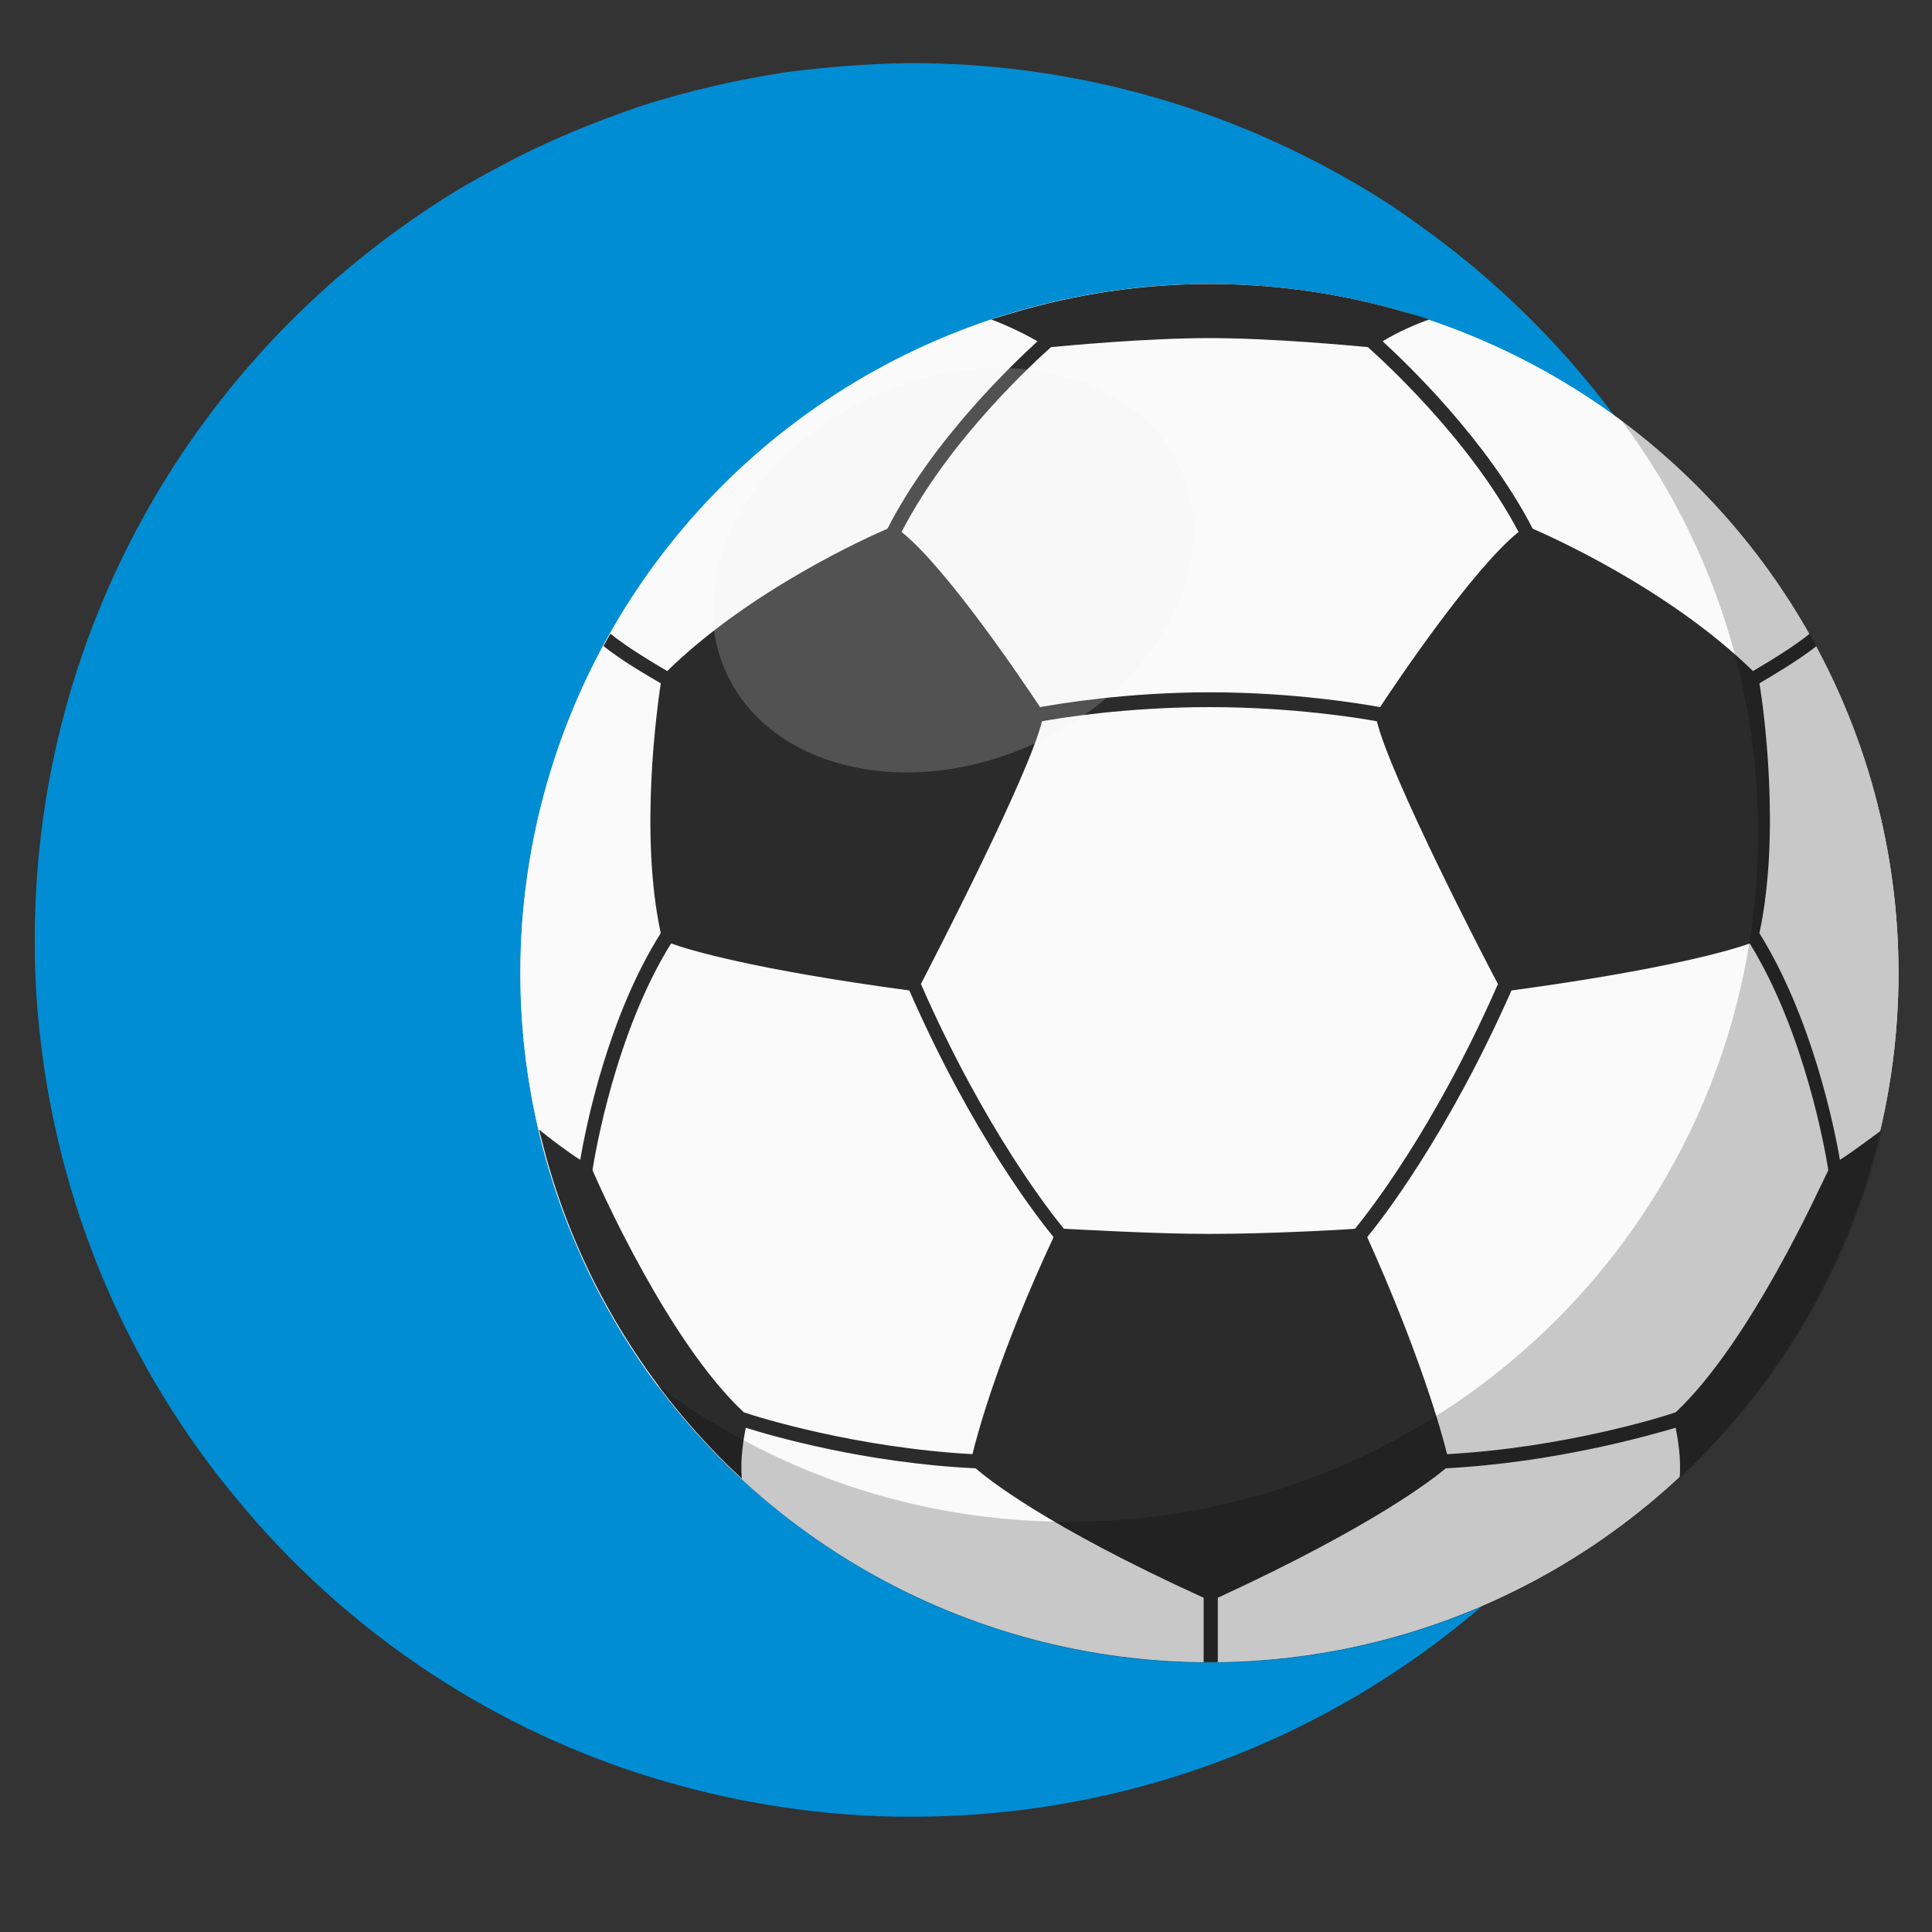 <svg xmlns="http://www.w3.org/2000/svg" id="Camada_1" x="0" y="0" version="1.1" viewBox="0 0 300 300" xml:space="preserve"><rect x="0" y="0" width="300" height="300" fill="#333333" stroke="none"/><style></style><path id="Camada_10_00000123431716925469711170000009646361633139099296_" fill="#008dd3" d="M277.7 145.4c.1 19.8-4.1 38.6-11.6 55.7-21.1 47.6-68.6 80.8-124 81-14.7.1-28.9-2.3-42.2-6.5-25-8-46.8-23-63.1-42.8-17-20.4-28.1-46-30.8-74-.4-4-.6-8.2-.6-12.3-.2-46.2 22.7-87.2 57.9-111.9 4.6-3.3 9.4-6.2 14.4-8.8 7-3.8 14.4-6.8 22-9.4 7.2-2.3 14.7-4 22.4-5.2 6.2-.8 12.5-1.3 18.9-1.4 25-.1 48.5 6.6 68.8 18.3 3.7 2.1 7.1 4.3 10.5 6.8 16.2 11.5 29.8 26.5 39.7 43.9 1.1 2 2.2 3.9 3.2 6 .8 1.8 1.7 3.5 2.5 5.3 2.6 5.8 4.8 11.7 6.6 17.8 2 6.8 3.5 13.9 4.3 21 .7 5.4 1.1 10.9 1.1 16.5z"/><circle cx="187.8" cy="151.1" r="107" fill="#ccc"/><circle cx="187.8" cy="151.1" r="107" fill="#fafafa"/><path fill="#2b2b2b" d="M285.7 180.1c-.9-5.3-4.4-22.2-12.5-35.2 3.3-15.3.7-34.7 0-38.8 1.7-1 6-3.5 8.9-5.8-.3-.6-.7-1.3-1.1-1.9-2.4 2-6.6 4.5-8.8 5.8-13-12.7-31.4-20.9-34.2-22.1-7.1-13.8-19.6-25.7-23.3-29.1 2.4-1.5 5.3-2.7 7.2-3.4-1.1-.4-2.2-.7-3.3-1-9.7-2.9-20.1-4.5-30.7-4.5-10.7 0-21 1.6-30.7 4.5-1.1.3-2.2.7-3.3 1 1.9.7 4.8 2 7.2 3.4-3.7 3.4-16.2 15.2-23.3 29.1-2.8 1.2-21.2 9.4-34.2 22.1-2.2-1.3-6.4-3.8-8.8-5.8-.4.6-.7 1.3-1.1 1.9 2.8 2.3 7.2 4.8 8.9 5.8-.6 4.1-3.3 23.5 0 38.8-8.2 13-11.6 29.9-12.5 35.2-2.2-1.4-4.8-3.4-6.4-4.7.3 1.2.6 2.3.9 3.5 5 18.7 15 35.4 28.4 48.6.7.7 1.5 1.4 2.2 2.1-.3-3.2.3-6.3.6-7.9 4.1 1.3 18.7 5.5 35.7 6.3 1.7 1.5 10.8 8.9 35.4 20.1v10h2.2v-10c24.5-11.3 33.6-18.6 35.4-20.1 17-.9 31.6-5.1 35.7-6.3.3 1.6.9 4.8.6 7.9.8-.7 1.5-1.4 2.2-2.1 13.4-13.2 23.4-29.9 28.4-48.6.3-1.1.6-2.3.9-3.5-1.8 1.3-4.4 3.3-6.6 4.7zM163.2 53.9c2.2-.2 14.7-1.4 24.6-1.4 9.9 0 22.4 1.2 24.6 1.4 2 1.8 15.7 14.1 23.4 28.7-7.2 5.8-19.2 23.7-21.5 27.2-2.8-.5-13.4-2.3-26.4-2.3-13.1 0-23.6 1.8-26.4 2.3-2.4-3.6-14.3-21.4-21.5-27.2 7.5-14.6 21.2-26.9 23.2-28.7zM151 225.8c-18.2-1-33.5-5.8-35.5-6.5-11.6-10.8-22.3-34.8-23.5-37.6.4-2.6 3.6-21.4 12.2-35.2 2.8 1 12.6 4 37 7.3 9.8 22.4 20.1 35.5 22.4 38.3-8.5 18.2-11.8 30.4-12.6 33.7zm36.8-34.2c-8.8 0-20.2-.7-22.6-.8-1.8-2.2-12.2-15.2-22.2-38 2.1-4.1 16.7-32.3 18.8-40.8 2.7-.5 13.1-2.2 26-2.2s23.3 1.7 26 2.2c2.1 8.6 16.6 36.7 18.8 40.8-10 22.8-20.4 35.8-22.2 38-2.4.2-13.8.8-22.6.8zm72.4 27.7c-2 .7-17.3 5.5-35.5 6.5-.8-3.3-4.2-15.5-12.4-33.7 2.3-2.8 12.5-15.9 22.4-38.3 24.3-3.3 34.2-6.3 37-7.3 8.6 13.9 11.8 32.6 12.2 35.2-1.4 2.8-12.1 26.7-23.7 37.6z"/><path d="M251.8 65.3c13.3 17.8 21.2 40 21.2 64 0 59.1-47.9 107-107 107-24 0-46.1-7.9-64-21.2 19.5 26.1 50.7 43.1 85.8 43.1 59.1 0 107-47.9 107-107 0-35.2-16.9-66.4-43-85.9z" opacity=".2"/><path fill="#f2f2f2" d="M183.3 72.8c6.7 15-3.7 34.2-23.2 42.9-19.5 8.7-40.7 3.6-47.4-11.4-6.7-15 3.7-34.2 23.2-42.9 19.5-8.7 40.7-3.6 47.4 11.4z" opacity=".2"/></svg>